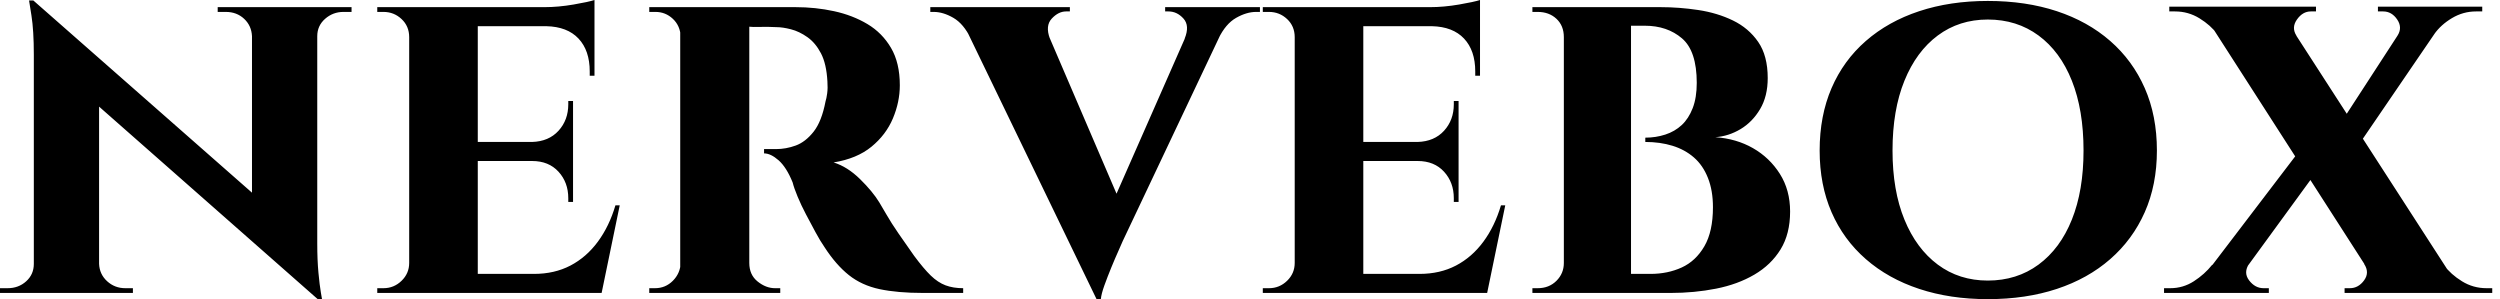 <svg baseProfile="full" height="28" version="1.1" viewBox="0 0 234 28" width="234" xmlns="http://www.w3.org/2000/svg" xmlns:ev="http://www.w3.org/2001/xml-events" xmlns:xlink="http://www.w3.org/1999/xlink"><defs /><g><path d="M4.057 0.045 30.229 23.051 30.675 28.0 4.548 4.994ZM4.236 24.701V27.42H0.936V26.975Q0.936 26.975 1.293 26.975Q1.65 26.975 1.65 26.975Q2.675 26.975 3.389 26.328Q4.102 25.682 4.102 24.701ZM10.21 24.701Q10.255 25.682 10.968 26.328Q11.682 26.975 12.662 26.975Q12.662 26.975 13.019 26.975Q13.376 26.975 13.376 26.975V27.42H10.121V24.701ZM4.057 0.045 10.21 6.732V27.42H4.102V5.127Q4.102 2.854 3.879 1.449Q3.656 0.045 3.656 0.045ZM30.631 0.669V22.783Q30.631 24.344 30.742 25.525Q30.854 26.707 30.965 27.354Q31.076 28.0 31.076 28.0H30.675L24.522 20.911V0.669ZM30.497 3.389V0.669H33.841V1.115Q33.841 1.115 33.462 1.115Q33.083 1.115 33.083 1.115Q32.102 1.115 31.366 1.761Q30.631 2.408 30.631 3.389ZM24.522 3.389Q24.478 2.408 23.787 1.761Q23.096 1.115 22.07 1.115Q22.07 1.115 21.691 1.115Q21.312 1.115 21.312 1.115V0.669H24.611V3.389Z M45.656 0.669V27.42H39.236V0.669ZM56.089 25.637 57.115 27.42H45.567V25.637ZM54.573 13.287V15.07H45.567V13.287ZM56.58 0.669V2.452H45.567V0.669ZM58.943 19.217 57.248 27.42H49.535L50.917 25.637Q52.834 25.637 54.328 24.857Q55.822 24.076 56.892 22.627Q57.962 21.178 58.541 19.217ZM54.573 14.981V18.904H54.127V18.548Q54.127 17.076 53.213 16.073Q52.299 15.07 50.739 15.07V14.981ZM54.573 9.452V13.376H50.739V13.287Q52.299 13.242 53.213 12.239Q54.127 11.236 54.127 9.764V9.452ZM56.58 2.363V7.089H56.134V6.688Q56.134 4.726 55.086 3.611Q54.038 2.497 52.076 2.452V2.363ZM56.58 0.0V1.07L51.898 0.669Q53.191 0.669 54.618 0.424Q56.045 0.178 56.58 0.0ZM39.369 24.611 39.548 27.42H36.248V26.975Q36.248 26.975 36.516 26.975Q36.783 26.975 36.828 26.975Q37.809 26.975 38.522 26.283Q39.236 25.592 39.236 24.611ZM39.369 3.478H39.236Q39.236 2.452 38.522 1.783Q37.809 1.115 36.828 1.115Q36.783 1.115 36.516 1.115Q36.248 1.115 36.248 1.115V0.669H39.548Z M70.624 0.669H75.395Q77.268 0.669 79.006 1.048Q80.745 1.427 82.127 2.252Q83.51 3.076 84.334 4.481Q85.159 5.885 85.159 7.981Q85.159 9.541 84.513 11.08Q83.866 12.618 82.506 13.732Q81.146 14.847 78.962 15.204Q80.255 15.605 81.436 16.764Q82.618 17.924 83.242 18.949Q83.465 19.306 83.911 20.086Q84.357 20.866 85.048 21.869Q85.739 22.873 86.497 23.943Q87.389 25.146 88.057 25.793Q88.726 26.439 89.439 26.707Q90.153 26.975 91.089 26.975V27.42H87.344Q84.936 27.42 83.264 27.064Q81.592 26.707 80.389 25.748Q79.185 24.79 78.115 23.14Q77.713 22.561 77.268 21.736Q76.822 20.911 76.376 20.064Q75.93 19.217 75.596 18.414Q75.261 17.611 75.127 17.076Q74.548 15.65 73.812 15.003Q73.076 14.357 72.452 14.357V13.955Q72.452 13.955 72.764 13.955Q73.076 13.955 73.567 13.955Q74.503 13.955 75.417 13.621Q76.331 13.287 77.089 12.328Q77.847 11.369 78.204 9.497Q78.293 9.229 78.36 8.739Q78.427 8.248 78.382 7.624Q78.293 5.975 77.78 4.994Q77.268 4.013 76.51 3.478Q75.752 2.943 74.971 2.742Q74.191 2.541 73.611 2.541Q72.764 2.497 72.073 2.519Q71.382 2.541 71.025 2.497Q70.981 2.497 70.892 2.029Q70.803 1.561 70.713 1.115Q70.624 0.669 70.624 0.669ZM71.07 0.669V27.42H64.605V0.669ZM64.739 24.611 64.917 27.42H61.707V26.975Q61.752 26.975 61.952 26.975Q62.153 26.975 62.242 26.975Q63.223 26.975 63.914 26.283Q64.605 25.592 64.65 24.611ZM64.739 3.433H64.65Q64.605 2.408 63.914 1.761Q63.223 1.115 62.287 1.115Q62.153 1.115 61.952 1.115Q61.752 1.115 61.707 1.115V0.669H64.917ZM70.981 24.611H71.07Q71.07 25.726 71.85 26.35Q72.631 26.975 73.478 26.975Q73.478 26.975 73.678 26.975Q73.879 26.975 73.968 26.975V27.42H70.758Z M103.573 28.0 90.465 0.892H98.045L106.159 19.796ZM103.573 28.0 103.395 22.783 113.07 0.803H116.325L106.025 22.561Q105.936 22.783 105.624 23.475Q105.312 24.166 104.955 25.035Q104.599 25.904 104.309 26.707Q104.019 27.51 103.975 28.0ZM111.822 3.611Q112.312 2.408 111.71 1.739Q111.108 1.07 110.306 1.07H109.994V0.669H118.866V1.115Q118.866 1.115 118.688 1.115Q118.51 1.115 118.51 1.115Q117.618 1.115 116.637 1.672Q115.656 2.229 114.987 3.611ZM99.204 3.611H91.803Q91.134 2.229 90.175 1.672Q89.217 1.115 88.325 1.115Q88.325 1.115 88.169 1.115Q88.013 1.115 88.013 1.115V0.669H101.076V1.07H100.72Q100.006 1.07 99.382 1.739Q98.758 2.408 99.204 3.611Z M128.541 0.669V27.42H122.121V0.669ZM138.975 25.637 140.0 27.42H128.452V25.637ZM137.459 13.287V15.07H128.452V13.287ZM139.465 0.669V2.452H128.452V0.669ZM141.828 19.217 140.134 27.42H132.42L133.803 25.637Q135.72 25.637 137.213 24.857Q138.707 24.076 139.777 22.627Q140.847 21.178 141.427 19.217ZM137.459 14.981V18.904H137.013V18.548Q137.013 17.076 136.099 16.073Q135.185 15.07 133.624 15.07V14.981ZM137.459 9.452V13.376H133.624V13.287Q135.185 13.242 136.099 12.239Q137.013 11.236 137.013 9.764V9.452ZM139.465 2.363V7.089H139.019V6.688Q139.019 4.726 137.971 3.611Q136.924 2.497 134.962 2.452V2.363ZM139.465 0.0V1.07L134.783 0.669Q136.076 0.669 137.503 0.424Q138.93 0.178 139.465 0.0ZM122.255 24.611 122.433 27.42H119.134V26.975Q119.134 26.975 119.401 26.975Q119.669 26.975 119.713 26.975Q120.694 26.975 121.408 26.283Q122.121 25.592 122.121 24.611ZM122.255 3.478H122.121Q122.121 2.452 121.408 1.783Q120.694 1.115 119.713 1.115Q119.669 1.115 119.401 1.115Q119.134 1.115 119.134 1.115V0.669H122.433Z M148.962 0.669H156.363Q158.102 0.669 159.885 0.936Q161.669 1.204 163.14 1.917Q164.611 2.631 165.503 3.924Q166.395 5.217 166.395 7.312Q166.395 9.006 165.682 10.21Q164.968 11.414 163.854 12.083Q162.739 12.752 161.49 12.841Q163.452 12.975 165.013 13.866Q166.573 14.758 167.532 16.274Q168.49 17.79 168.49 19.796Q168.49 21.892 167.599 23.341Q166.707 24.79 165.146 25.704Q163.586 26.618 161.557 27.019Q159.529 27.42 157.299 27.42H153.287Q153.287 27.42 153.287 26.975Q153.287 26.529 153.287 26.083Q153.287 25.637 153.287 25.637H155.427Q157.032 25.637 158.347 25.035Q159.662 24.433 160.465 23.051Q161.268 21.669 161.268 19.395Q161.268 17.834 160.799 16.653Q160.331 15.471 159.484 14.736Q158.637 14.0 157.478 13.643Q156.318 13.287 154.936 13.287V12.885Q155.917 12.885 156.809 12.596Q157.701 12.306 158.347 11.704Q158.994 11.102 159.373 10.121Q159.752 9.14 159.752 7.758Q159.752 4.771 158.369 3.589Q156.987 2.408 154.892 2.408H149.363Q149.363 2.363 149.252 1.939Q149.14 1.516 149.051 1.092Q148.962 0.669 148.962 0.669ZM153.599 0.669V27.42H147.312V0.669ZM147.446 24.611V27.42H144.369V26.975Q144.414 26.975 144.615 26.975Q144.815 26.975 144.86 26.975Q145.93 26.975 146.621 26.283Q147.312 25.592 147.312 24.611ZM147.446 3.478H147.312Q147.312 2.408 146.621 1.761Q145.93 1.115 144.86 1.115Q144.815 1.115 144.615 1.115Q144.414 1.115 144.369 1.115V0.669H147.446Z M186.994 0.089Q190.561 0.089 193.459 1.048Q196.357 2.006 198.452 3.834Q200.548 5.662 201.685 8.248Q202.822 10.834 202.822 14.089Q202.822 17.299 201.685 19.863Q200.548 22.427 198.452 24.255Q196.357 26.083 193.459 27.041Q190.561 28.0 186.994 28.0Q183.471 28.0 180.573 27.041Q177.675 26.083 175.58 24.255Q173.484 22.427 172.369 19.863Q171.255 17.299 171.255 14.089Q171.255 10.834 172.369 8.248Q173.484 5.662 175.58 3.834Q177.675 2.006 180.573 1.048Q183.471 0.089 186.994 0.089ZM186.994 26.261Q189.713 26.261 191.742 24.768Q193.771 23.274 194.863 20.554Q195.955 17.834 195.955 14.089Q195.955 10.299 194.863 7.557Q193.771 4.815 191.742 3.322Q189.713 1.828 186.994 1.828Q184.318 1.828 182.312 3.322Q180.306 4.815 179.191 7.557Q178.076 10.299 178.076 14.089Q178.076 17.834 179.191 20.554Q180.306 23.274 182.312 24.768Q184.318 26.261 186.994 26.261Z M214.146 0.669 231.401 27.376H223.955L206.79 0.669ZM211.471 24.656Q210.892 25.503 211.449 26.239Q212.006 26.975 212.809 26.975Q212.809 26.975 213.054 26.975Q213.299 26.975 213.299 26.975V27.42H203.49V26.975H204.07Q205.274 26.975 206.277 26.328Q207.28 25.682 207.994 24.79ZM216.42 13.777 218.293 15.338 209.51 27.376 206.121 27.287ZM222.217 24.701 229.707 24.834Q230.331 25.682 231.379 26.328Q232.427 26.975 233.675 26.975H234.21V27.42H220.389V26.975Q220.389 26.975 220.634 26.975Q220.879 26.975 220.879 26.975Q221.682 26.975 222.217 26.239Q222.752 25.503 222.217 24.701ZM217.713 0.624V1.07Q217.713 1.07 217.468 1.07Q217.223 1.07 217.223 1.07Q216.465 1.07 215.93 1.828Q215.395 2.586 215.885 3.344L208.484 3.21Q207.86 2.363 206.812 1.717Q205.764 1.07 204.516 1.07H203.981V0.624ZM230.51 0.669 221.102 14.446 219.631 12.127 227.076 0.669ZM233.274 0.624V1.07H232.694Q231.49 1.07 230.443 1.694Q229.395 2.318 228.771 3.21L225.338 3.344Q225.828 2.586 225.315 1.828Q224.803 1.07 224.0 1.07Q224.0 1.07 223.755 1.07Q223.51 1.07 223.51 1.07V0.624Z " fill="rgb(0,0,0)" transform="translate(-0.936, 0)" /></g></svg>